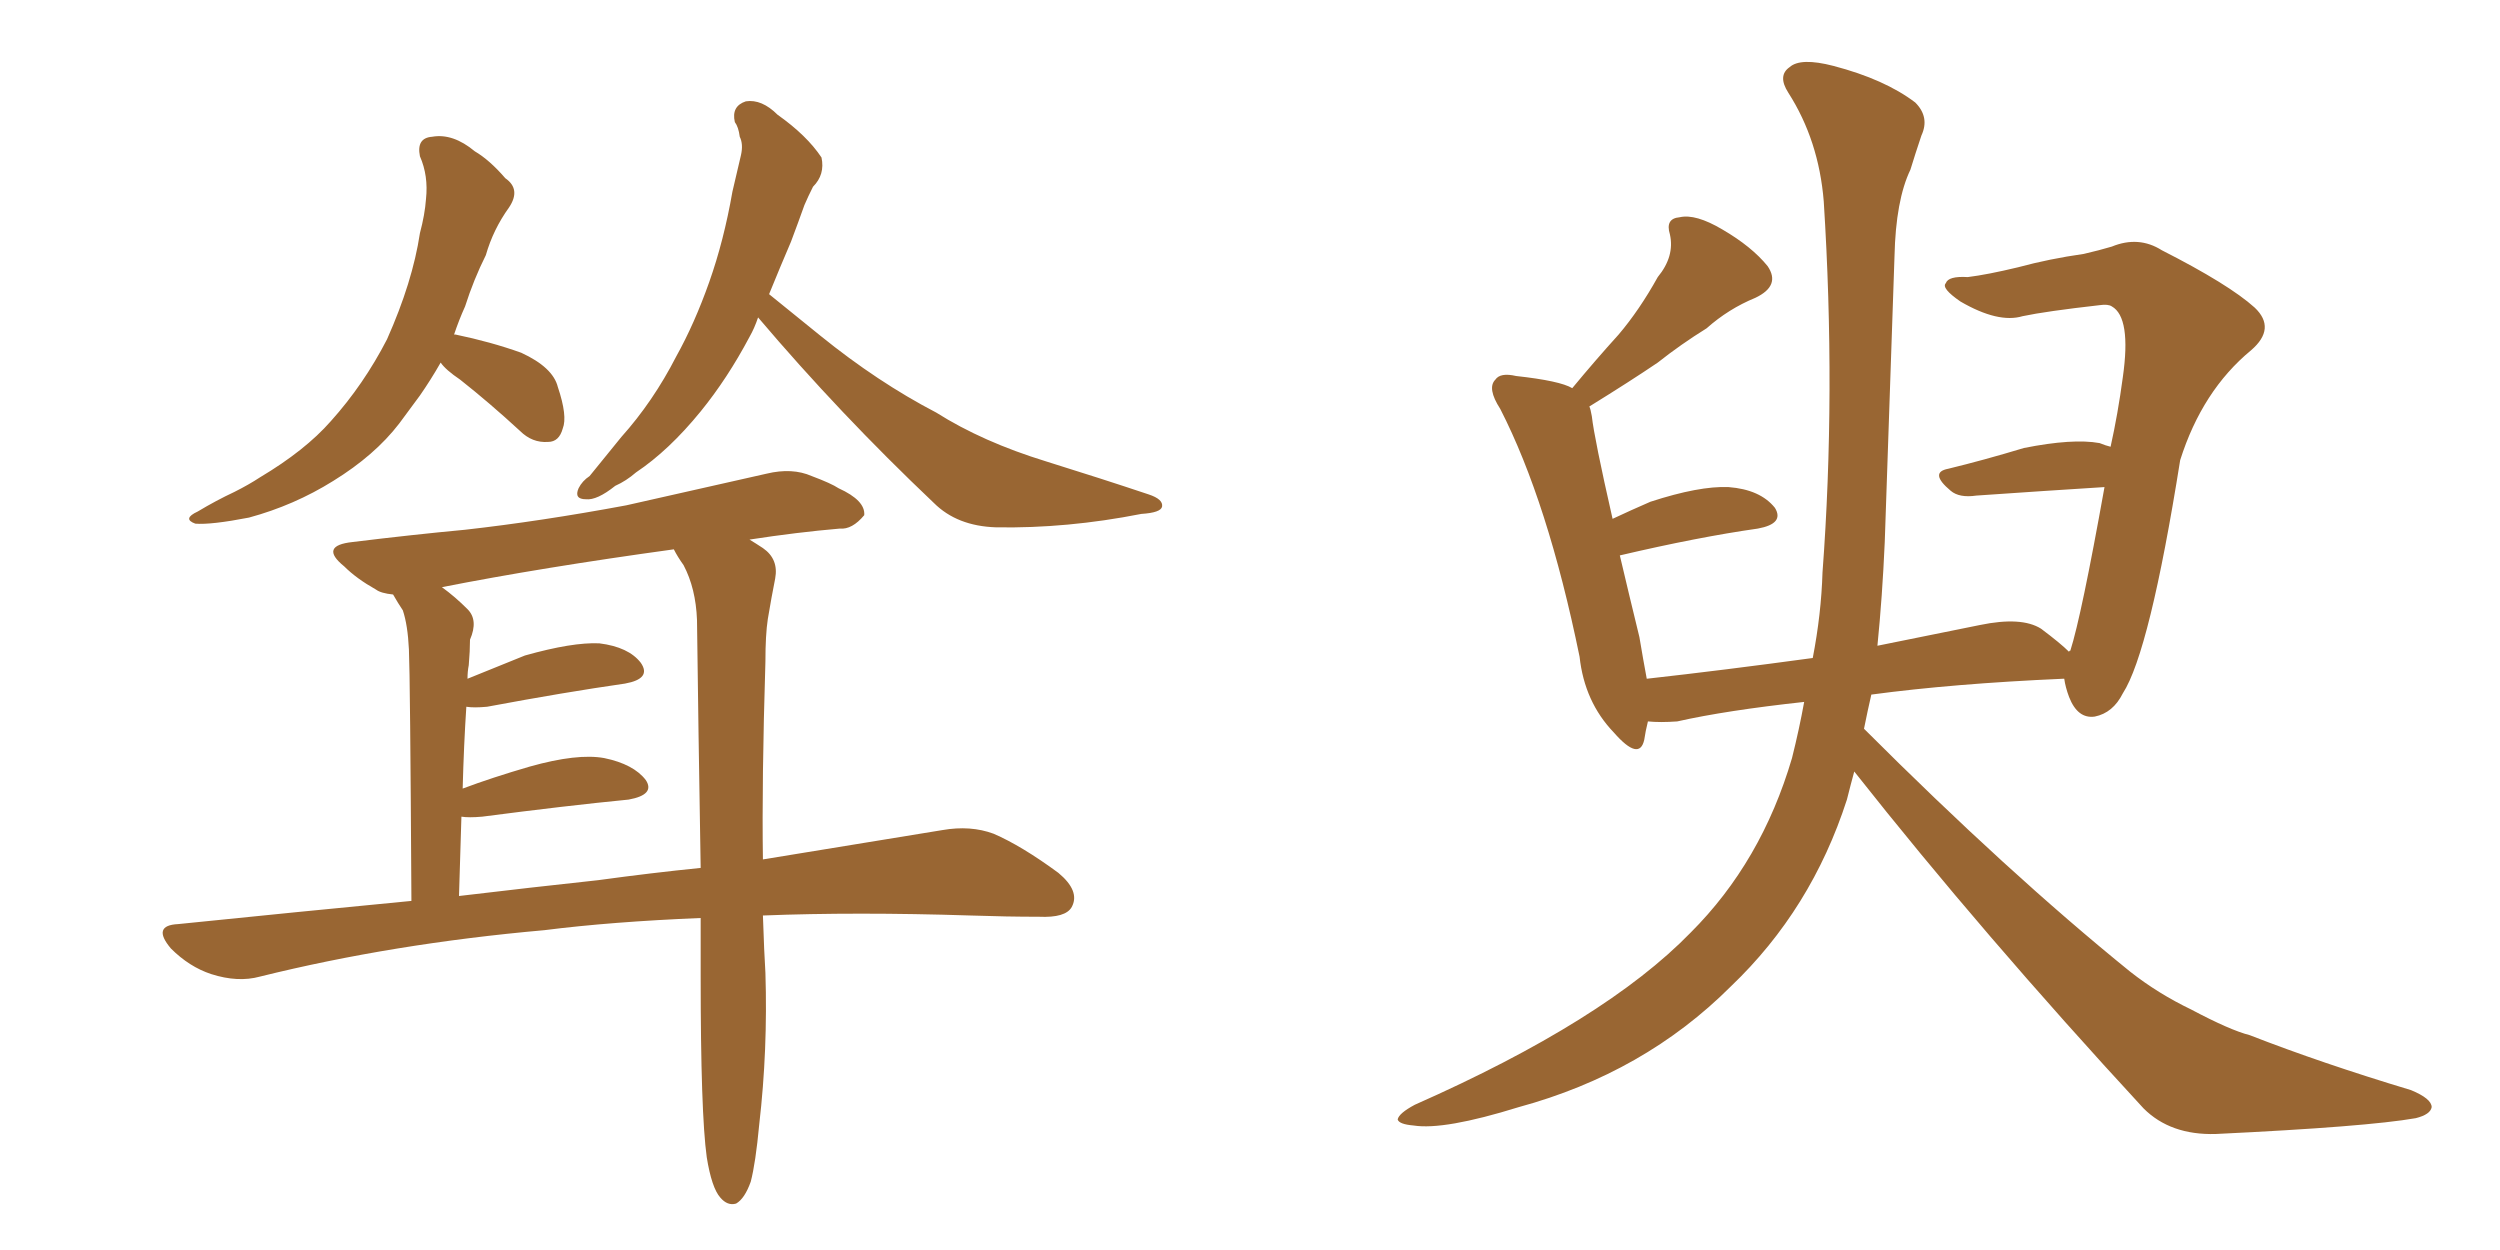 <svg xmlns="http://www.w3.org/2000/svg" xmlns:xlink="http://www.w3.org/1999/xlink" width="300" height="150"><path fill="#996633" padding="10" d="M52.88 43.51L52.88 43.51Q51.71 45.56 50.39 47.46L50.39 47.46Q49.22 49.07 47.90 50.83L47.90 50.83Q44.97 54.64 39.99 57.71L39.99 57.71Q35.30 60.64 29.88 62.11L29.88 62.11Q25.34 62.99 23.44 62.84L23.44 62.84Q21.83 62.26 23.73 61.38L23.73 61.38Q25.93 60.06 28.13 59.03L28.13 59.03Q29.88 58.15 31.20 57.28L31.20 57.28Q36.62 54.05 39.70 50.54L39.70 50.54Q43.65 46.14 46.44 40.72L46.44 40.72Q49.51 33.84 50.39 27.98L50.39 27.98Q50.98 25.78 51.12 23.88L51.12 23.88Q51.42 21.09 50.39 18.75L50.39 18.75Q49.95 16.55 51.86 16.41L51.86 16.41Q54.35 15.97 56.98 18.16L56.98 18.16Q58.74 19.19 60.64 21.39L60.64 21.39Q62.55 22.71 61.08 24.90L61.08 24.90Q59.18 27.54 58.30 30.62L58.30 30.62Q56.84 33.54 55.81 36.77L55.81 36.77Q55.08 38.38 54.49 40.14L54.49 40.14Q54.64 40.14 54.64 40.14L54.64 40.14Q58.89 41.02 62.55 42.33L62.55 42.33Q66.36 44.09 66.94 46.44L66.94 46.44Q68.12 49.95 67.53 51.42L67.53 51.42Q67.09 53.03 65.77 53.03L65.77 53.03Q63.87 53.17 62.40 51.71L62.40 51.71Q58.74 48.34 55.22 45.56L55.22 45.56Q53.47 44.38 52.88 43.51ZM90.97 38.09L90.97 38.09Q90.53 39.40 89.94 40.43L89.94 40.43Q87.30 45.41 84.08 49.37L84.08 49.37Q80.27 54.05 76.32 56.69L76.32 56.69Q75.15 57.71 73.83 58.30L73.83 58.30Q71.63 60.06 70.31 59.91L70.31 59.91Q68.85 59.91 69.43 58.59L69.43 58.59Q69.87 57.71 70.75 57.13L70.75 57.13Q72.66 54.79 74.56 52.44L74.56 52.44Q78.37 48.19 81.15 42.77L81.15 42.77Q83.35 38.82 85.11 33.84L85.11 33.84Q86.87 28.86 87.89 23.00L87.89 23.00Q88.48 20.51 88.92 18.60L88.92 18.60Q89.21 17.29 88.77 16.41L88.77 16.41Q88.62 15.23 88.18 14.65L88.18 14.65Q87.74 12.74 89.50 12.16L89.50 12.16Q91.41 11.87 93.31 13.77L93.31 13.77Q96.83 16.26 98.58 18.90L98.58 18.90Q99.02 20.95 97.56 22.41L97.56 22.41Q96.97 23.58 96.53 24.61L96.53 24.61Q95.80 26.66 94.92 29.00L94.92 29.00Q93.60 32.08 92.29 35.30L92.29 35.30Q94.48 37.06 98.44 40.28L98.44 40.28Q105.32 45.85 112.35 49.51L112.35 49.51Q117.92 53.03 125.54 55.37L125.54 55.37Q132.13 57.42 137.84 59.33L137.84 59.33Q139.60 59.91 139.45 60.79L139.45 60.79Q139.31 61.52 136.96 61.67L136.96 61.67Q128.03 63.43 119.53 63.28L119.53 63.28Q114.84 63.13 112.06 60.35L112.06 60.35Q100.78 49.66 90.97 38.09ZM91.55 109.86L91.55 109.86Q91.70 114.40 91.85 116.75L91.85 116.75Q92.14 125.98 91.11 134.91L91.11 134.91Q90.67 139.60 90.09 141.80L90.09 141.80Q89.36 143.85 88.33 144.43L88.33 144.43Q87.30 144.73 86.43 143.70L86.43 143.70Q85.40 142.53 84.81 138.87L84.81 138.87Q84.08 133.59 84.08 117.19L84.08 117.19Q84.08 113.38 84.08 110.16L84.08 110.16Q73.39 110.60 65.33 111.62L65.33 111.62Q47.17 113.23 31.20 117.19L31.20 117.19Q28.56 117.92 25.34 116.89L25.34 116.89Q22.71 116.02 20.51 113.82L20.51 113.82Q18.16 111.04 21.39 110.89L21.39 110.89Q35.74 109.42 49.37 108.11L49.37 108.11Q49.22 81.15 49.07 77.93L49.07 77.93Q48.93 75 48.34 73.24L48.34 73.24Q47.75 72.36 47.17 71.34L47.17 71.34Q45.70 71.19 45.12 70.75L45.12 70.75Q42.77 69.43 41.31 67.97L41.31 67.97Q38.23 65.48 42.33 65.04L42.33 65.04Q49.51 64.16 55.81 63.57L55.81 63.57Q64.89 62.55 75.15 60.64L75.15 60.64Q83.64 58.74 91.99 56.84L91.99 56.84Q95.07 56.10 97.41 57.13L97.41 57.13Q99.76 58.01 100.63 58.59L100.63 58.59Q103.86 60.06 103.71 61.82L103.71 61.82Q102.25 63.57 100.78 63.43L100.78 63.43Q95.65 63.87 89.94 64.75L89.94 64.75Q90.67 65.19 91.55 65.77L91.55 65.77Q93.46 67.09 93.02 69.43L93.02 69.43Q92.58 71.63 92.14 74.27L92.14 74.27Q91.85 76.17 91.85 79.39L91.85 79.39Q91.41 93.75 91.55 103.13L91.55 103.13Q104.15 101.07 113.09 99.61L113.09 99.61Q116.46 99.02 119.24 100.05L119.24 100.05Q122.61 101.51 127.00 104.74L127.00 104.74Q129.64 106.93 128.61 108.84L128.61 108.84Q127.88 110.16 124.66 110.01L124.66 110.01Q120.85 110.01 116.46 109.86L116.46 109.86Q102.69 109.42 91.55 109.86ZM71.78 105.62L71.78 105.62L71.78 105.62Q78.22 104.74 84.08 104.15L84.08 104.15Q83.79 86.72 83.64 74.41L83.64 74.41Q83.50 70.61 82.03 67.82L82.03 67.82Q81.30 66.80 80.86 65.92L80.86 65.92Q64.89 68.12 53.03 70.46L53.03 70.46Q54.64 71.63 56.10 73.10L56.10 73.10Q57.42 74.41 56.40 76.76L56.40 76.76Q56.40 78.08 56.25 79.83L56.25 79.83Q56.10 80.57 56.10 81.45L56.10 81.45Q59.33 80.13 62.99 78.66L62.99 78.66Q68.70 77.05 71.92 77.20L71.92 77.20Q75.44 77.64 76.90 79.54L76.90 79.54Q78.22 81.45 75 82.03L75 82.03Q67.82 83.06 58.45 84.81L58.45 84.81Q56.84 84.96 55.96 84.81L55.96 84.81Q55.66 89.36 55.52 94.63L55.52 94.63Q59.03 93.31 63.57 91.99L63.57 91.99Q69.29 90.38 72.51 90.97L72.51 90.97Q76.03 91.70 77.49 93.60L77.49 93.60Q78.66 95.36 75.44 95.95L75.44 95.95Q67.97 96.68 57.86 98.00L57.86 98.00Q56.25 98.14 55.37 98.00L55.37 98.00Q55.22 102.54 55.08 107.52L55.08 107.52Q63.72 106.49 71.78 105.62ZM222.51 92.58L222.51 92.58L222.51 92.58Q222.07 94.19 221.63 95.95L221.63 95.95Q217.38 109.13 207.71 118.36L207.71 118.36Q197.31 128.76 182.23 132.86L182.23 132.86Q173.29 135.64 169.63 135.06L169.63 135.06Q167.87 134.91 167.72 134.33L167.72 134.33Q167.87 133.59 169.78 132.57L169.78 132.57Q192.63 122.46 202.88 111.91L202.88 111.91Q211.38 103.42 215.04 90.97L215.04 90.97Q215.92 87.45 216.50 84.23L216.50 84.23Q207.13 85.25 201.27 86.57L201.27 86.57Q199.22 86.72 197.75 86.57L197.75 86.57Q197.46 87.74 197.31 88.77L197.31 88.77Q196.73 91.41 193.65 87.89L193.65 87.89Q190.14 84.23 189.55 78.81L189.55 78.81Q185.74 60.21 180.03 49.07L180.03 49.07Q178.42 46.58 179.44 45.56L179.44 45.56Q180.03 44.68 181.93 45.12L181.93 45.12Q187.21 45.70 188.67 46.58L188.67 46.58Q191.46 43.21 194.24 40.14L194.24 40.14Q196.73 37.21 198.93 33.25L198.93 33.25Q200.98 30.76 200.39 28.13L200.39 28.13Q199.80 26.22 201.56 26.07L201.56 26.07Q203.47 25.63 206.69 27.54L206.69 27.54Q210.21 29.59 212.11 31.93L212.11 31.93Q213.72 34.28 210.64 35.74L210.64 35.74Q207.42 37.06 204.79 39.40L204.79 39.40Q201.71 41.31 198.93 43.51L198.93 43.51Q195.70 45.70 190.72 48.78L190.72 48.78Q190.87 49.07 191.02 49.95L191.02 49.95Q191.31 52.59 193.51 62.26L193.51 62.26Q195.70 61.23 198.05 60.21L198.05 60.21Q203.91 58.30 207.42 58.45L207.42 58.45Q211.23 58.74 212.99 60.94L212.99 60.94Q214.16 62.84 210.94 63.43L210.94 63.43Q203.76 64.45 194.38 66.65L194.38 66.65Q195.41 71.04 196.73 76.46L196.73 76.46Q197.17 79.10 197.61 81.45L197.61 81.45Q206.84 80.42 217.53 78.96L217.53 78.96Q218.55 73.68 218.70 68.70L218.70 68.70Q220.31 47.17 218.85 24.17L218.85 24.17Q218.26 16.85 214.60 11.13L214.60 11.13Q213.28 9.08 214.75 8.06L214.75 8.06Q216.06 6.88 220.02 7.91L220.02 7.91Q226.17 9.52 229.83 12.30L229.83 12.30Q231.59 14.06 230.57 16.26L230.57 16.26Q229.83 18.46 229.25 20.36L229.25 20.36Q227.49 24.02 227.34 30.76L227.34 30.76Q226.76 47.31 226.17 65.04L226.17 65.04Q225.88 71.63 225.29 77.49L225.29 77.49Q231.01 76.32 237.60 75L237.60 75Q242.58 73.97 244.92 75.44L244.92 75.44Q247.27 77.20 248.29 78.22L248.29 78.22Q248.29 78.08 248.44 78.08L248.44 78.08Q249.76 73.97 252.54 58.45L252.54 58.45Q245.51 58.89 237.16 59.47L237.16 59.47Q235.11 59.77 234.08 58.89L234.08 58.89Q231.45 56.69 233.79 56.25L233.79 56.25Q238.04 55.22 242.87 53.76L242.87 53.76Q248.73 52.59 251.95 53.17L251.95 53.17Q252.69 53.47 253.27 53.61L253.27 53.61Q254.15 49.66 254.74 45.26L254.74 45.26Q255.76 38.09 253.42 36.77L253.42 36.77Q252.98 36.47 251.95 36.62L251.95 36.62Q245.51 37.35 242.72 37.94L242.72 37.94Q239.79 38.82 235.25 36.18L235.25 36.18Q232.91 34.57 233.50 33.98L233.50 33.98Q233.79 33.11 236.13 33.25L236.13 33.25Q238.48 32.96 242.14 32.08L242.14 32.08Q245.95 31.05 250.05 30.47L250.05 30.47Q251.95 30.03 253.42 29.59L253.42 29.59Q256.64 28.27 259.42 30.03L259.42 30.03Q267.48 34.13 270.56 36.91L270.56 36.91Q273.19 39.40 270.12 42.04L270.12 42.04Q264.26 46.88 261.62 55.22L261.62 55.22Q257.96 78.22 254.74 83.20L254.74 83.20Q253.56 85.55 251.37 85.99L251.37 85.99Q249.32 86.28 248.29 83.64L248.29 83.64Q247.85 82.47 247.71 81.45L247.71 81.45Q247.56 81.45 247.56 81.45L247.56 81.45Q234.38 82.03 224.56 83.35L224.56 83.35Q224.12 85.25 223.68 87.45L223.68 87.45Q240.97 104.74 255.62 116.60L255.62 116.60Q258.98 119.24 262.94 121.14L262.94 121.14Q267.63 123.63 269.97 124.22L269.97 124.22Q278.61 127.59 289.31 130.81L289.31 130.81Q291.80 131.84 291.80 132.86L291.80 132.86Q291.65 133.74 289.89 134.18L289.89 134.18Q284.03 135.21 265.87 136.08L265.87 136.08Q260.45 136.23 257.23 133.01L257.23 133.01Q237.89 112.06 222.51 92.58Z"/></svg>